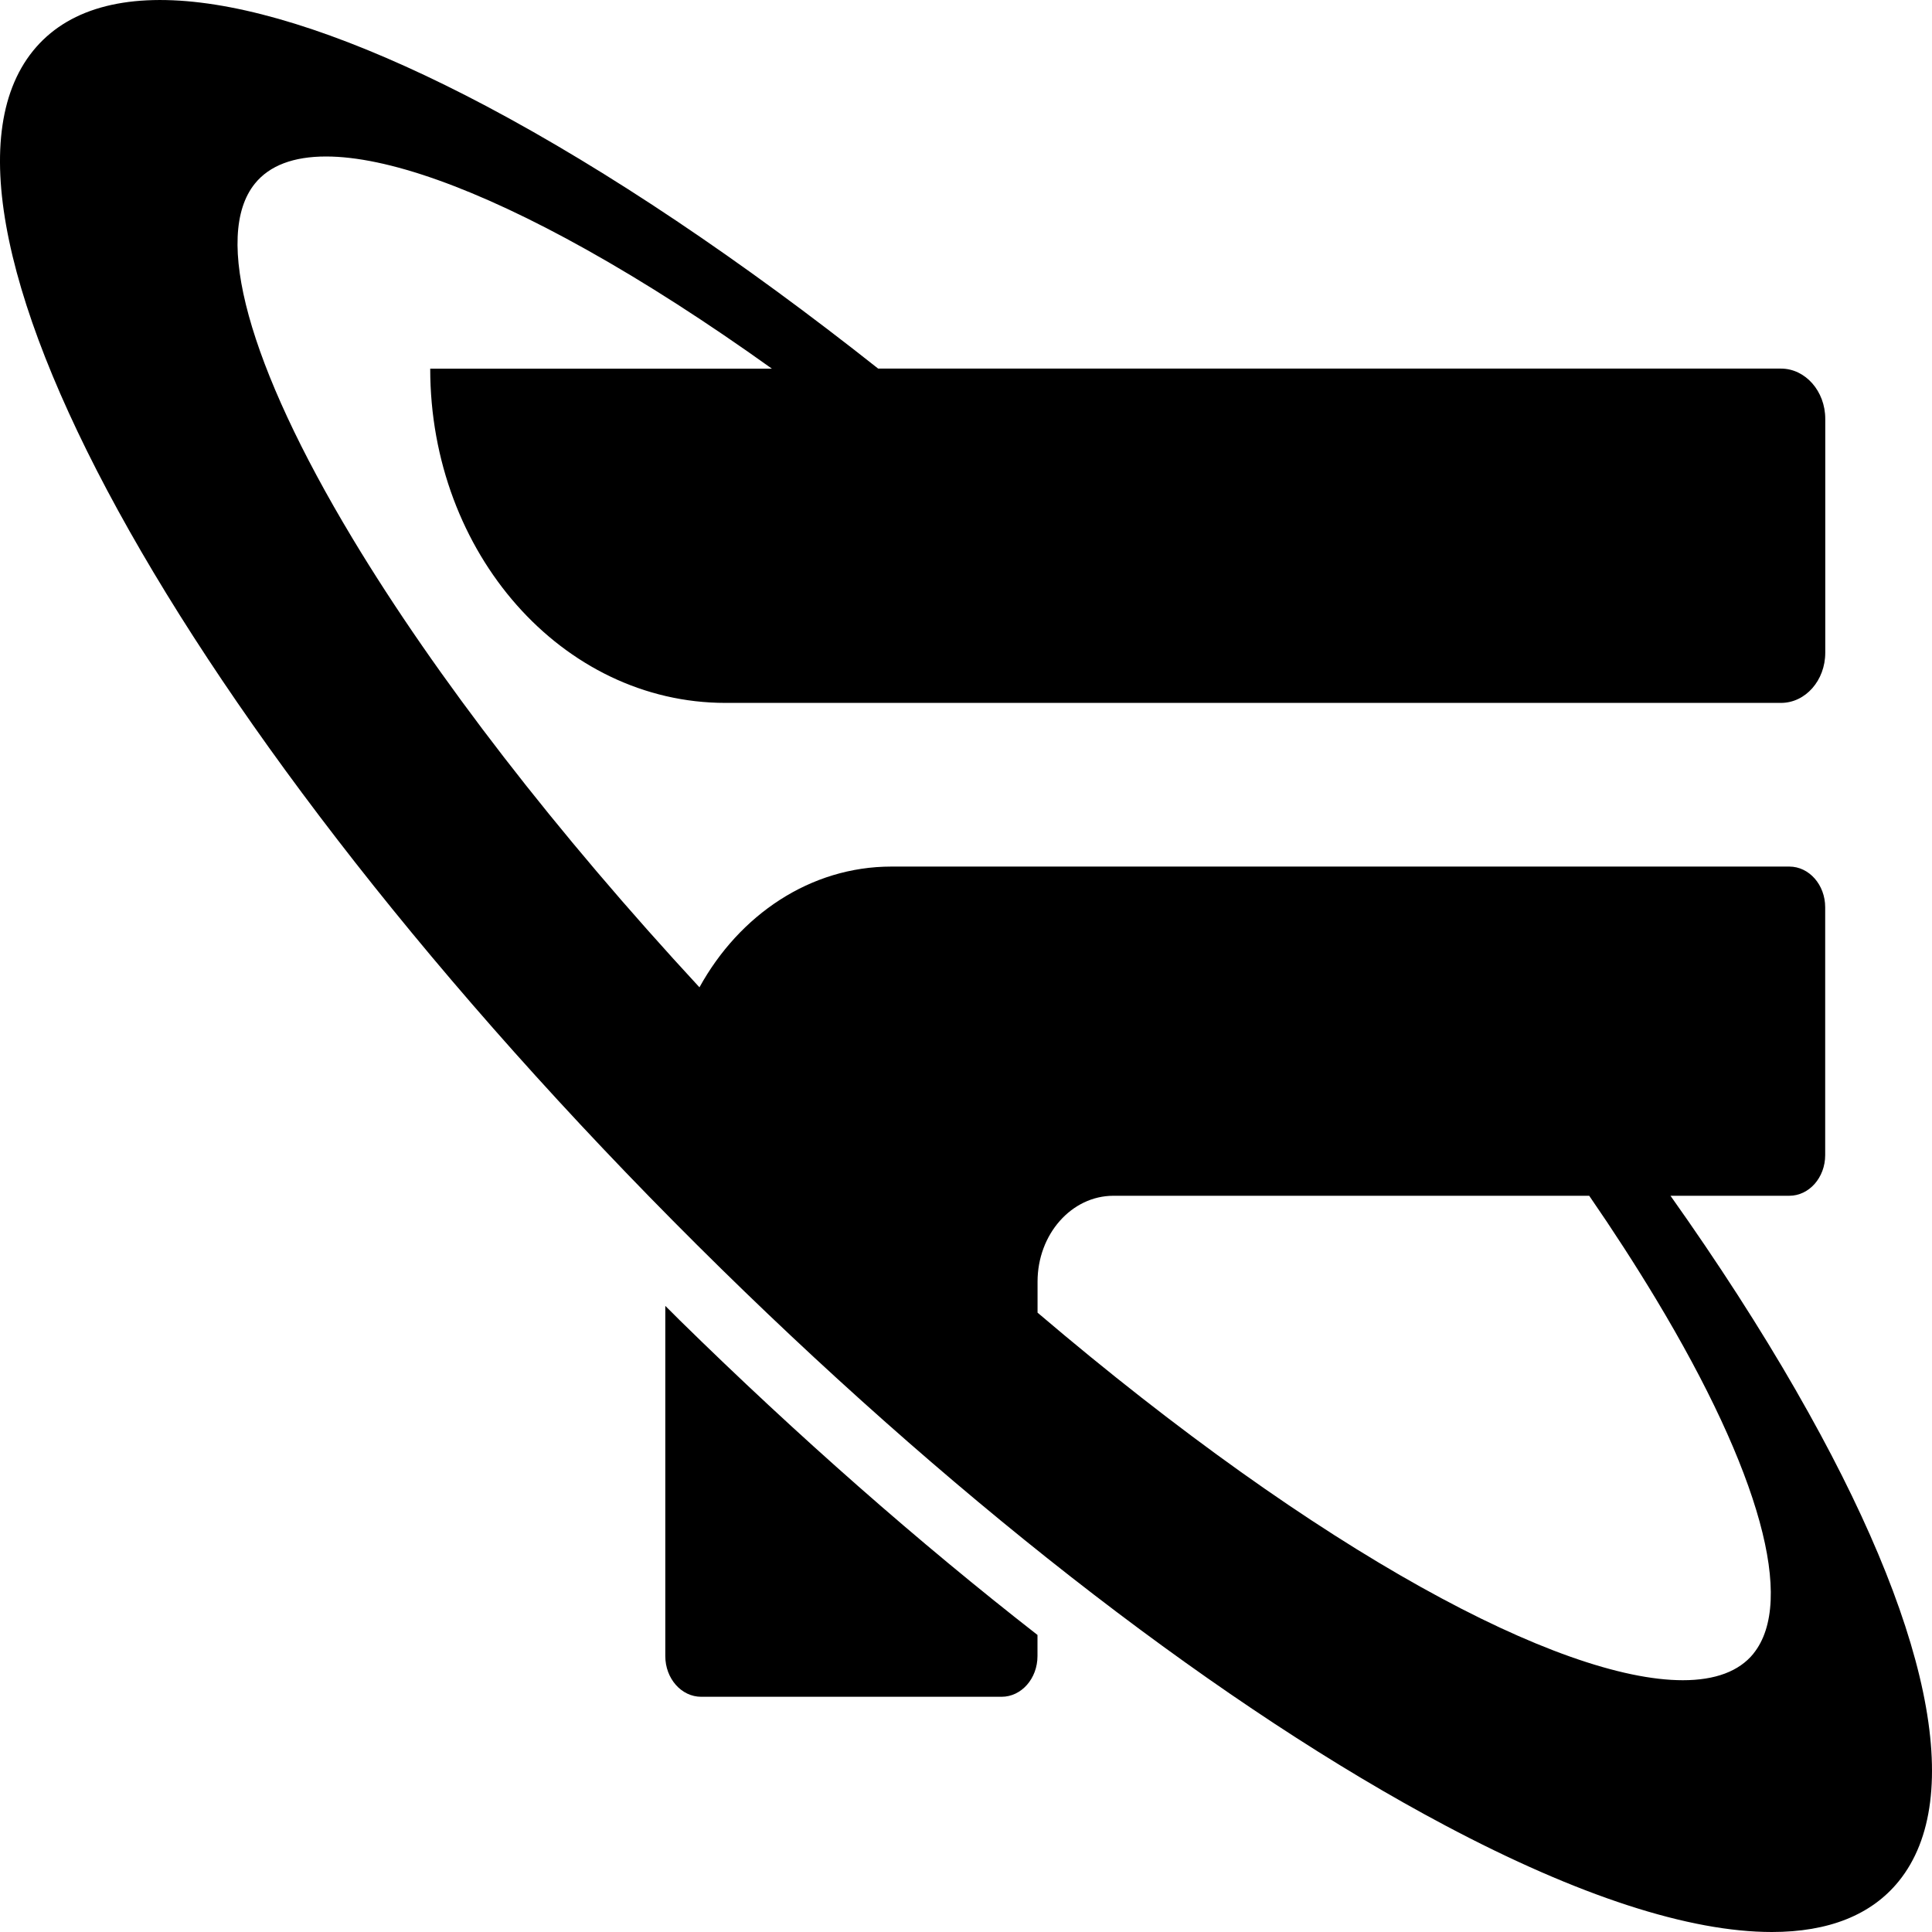 <svg xmlns="http://www.w3.org/2000/svg" width="100%" height="100%" viewBox="0 0 28 28" fill="none" preserveAspectRatio="xMidYMid meet" aria-hidden="true" role="img">
<path fill-rule="evenodd" clip-rule="evenodd" d="M24.21 17.33C24.898 18.3 25.51 19.249 26.035 20.163V20.164C27.971 23.531 28.498 26.051 27.52 27.262C27.122 27.755 26.498 28 25.679 28C24.486 28 22.88 27.482 20.949 26.458C17.764 24.77 14.037 21.904 10.453 18.389C2.872 10.951 -1.51 3.199 0.478 0.738C1.456 -0.472 3.79 -0.186 7.05 1.539C8.815 2.475 10.746 3.774 12.727 5.342H25.811C26.165 5.342 26.453 5.669 26.453 6.07V9.46C26.453 9.862 26.166 10.187 25.811 10.187H10.514C8.15 10.187 6.235 8.018 6.235 5.343H11.187C10.252 4.674 9.348 4.092 8.496 3.616C6.904 2.726 5.605 2.268 4.725 2.268C4.256 2.268 3.906 2.398 3.694 2.661C3.082 3.418 3.598 5.293 5.11 7.805C6.324 9.821 8.069 12.072 10.137 14.309C10.716 13.258 11.745 12.559 12.919 12.559H25.932C26.219 12.559 26.452 12.823 26.452 13.149V16.741C26.452 17.066 26.219 17.33 25.932 17.33H24.21ZM24.389 24.351C24.857 24.351 25.204 24.223 25.413 23.965H25.412C26.024 23.208 25.509 21.333 23.996 18.821C23.704 18.337 23.382 17.838 23.032 17.33H16.137C15.53 17.33 15.037 17.887 15.037 18.575V19.024C19.147 22.523 22.621 24.351 24.389 24.351ZM9.642 24.001V18.926C9.673 18.956 9.704 18.987 9.735 19.018C9.773 19.057 9.811 19.095 9.85 19.133C11.566 20.817 13.316 22.354 15.036 23.695V24.001C15.036 24.327 14.803 24.591 14.516 24.591H10.162C9.875 24.591 9.642 24.327 9.642 24.001Z" fill="#000"></path>
</svg>